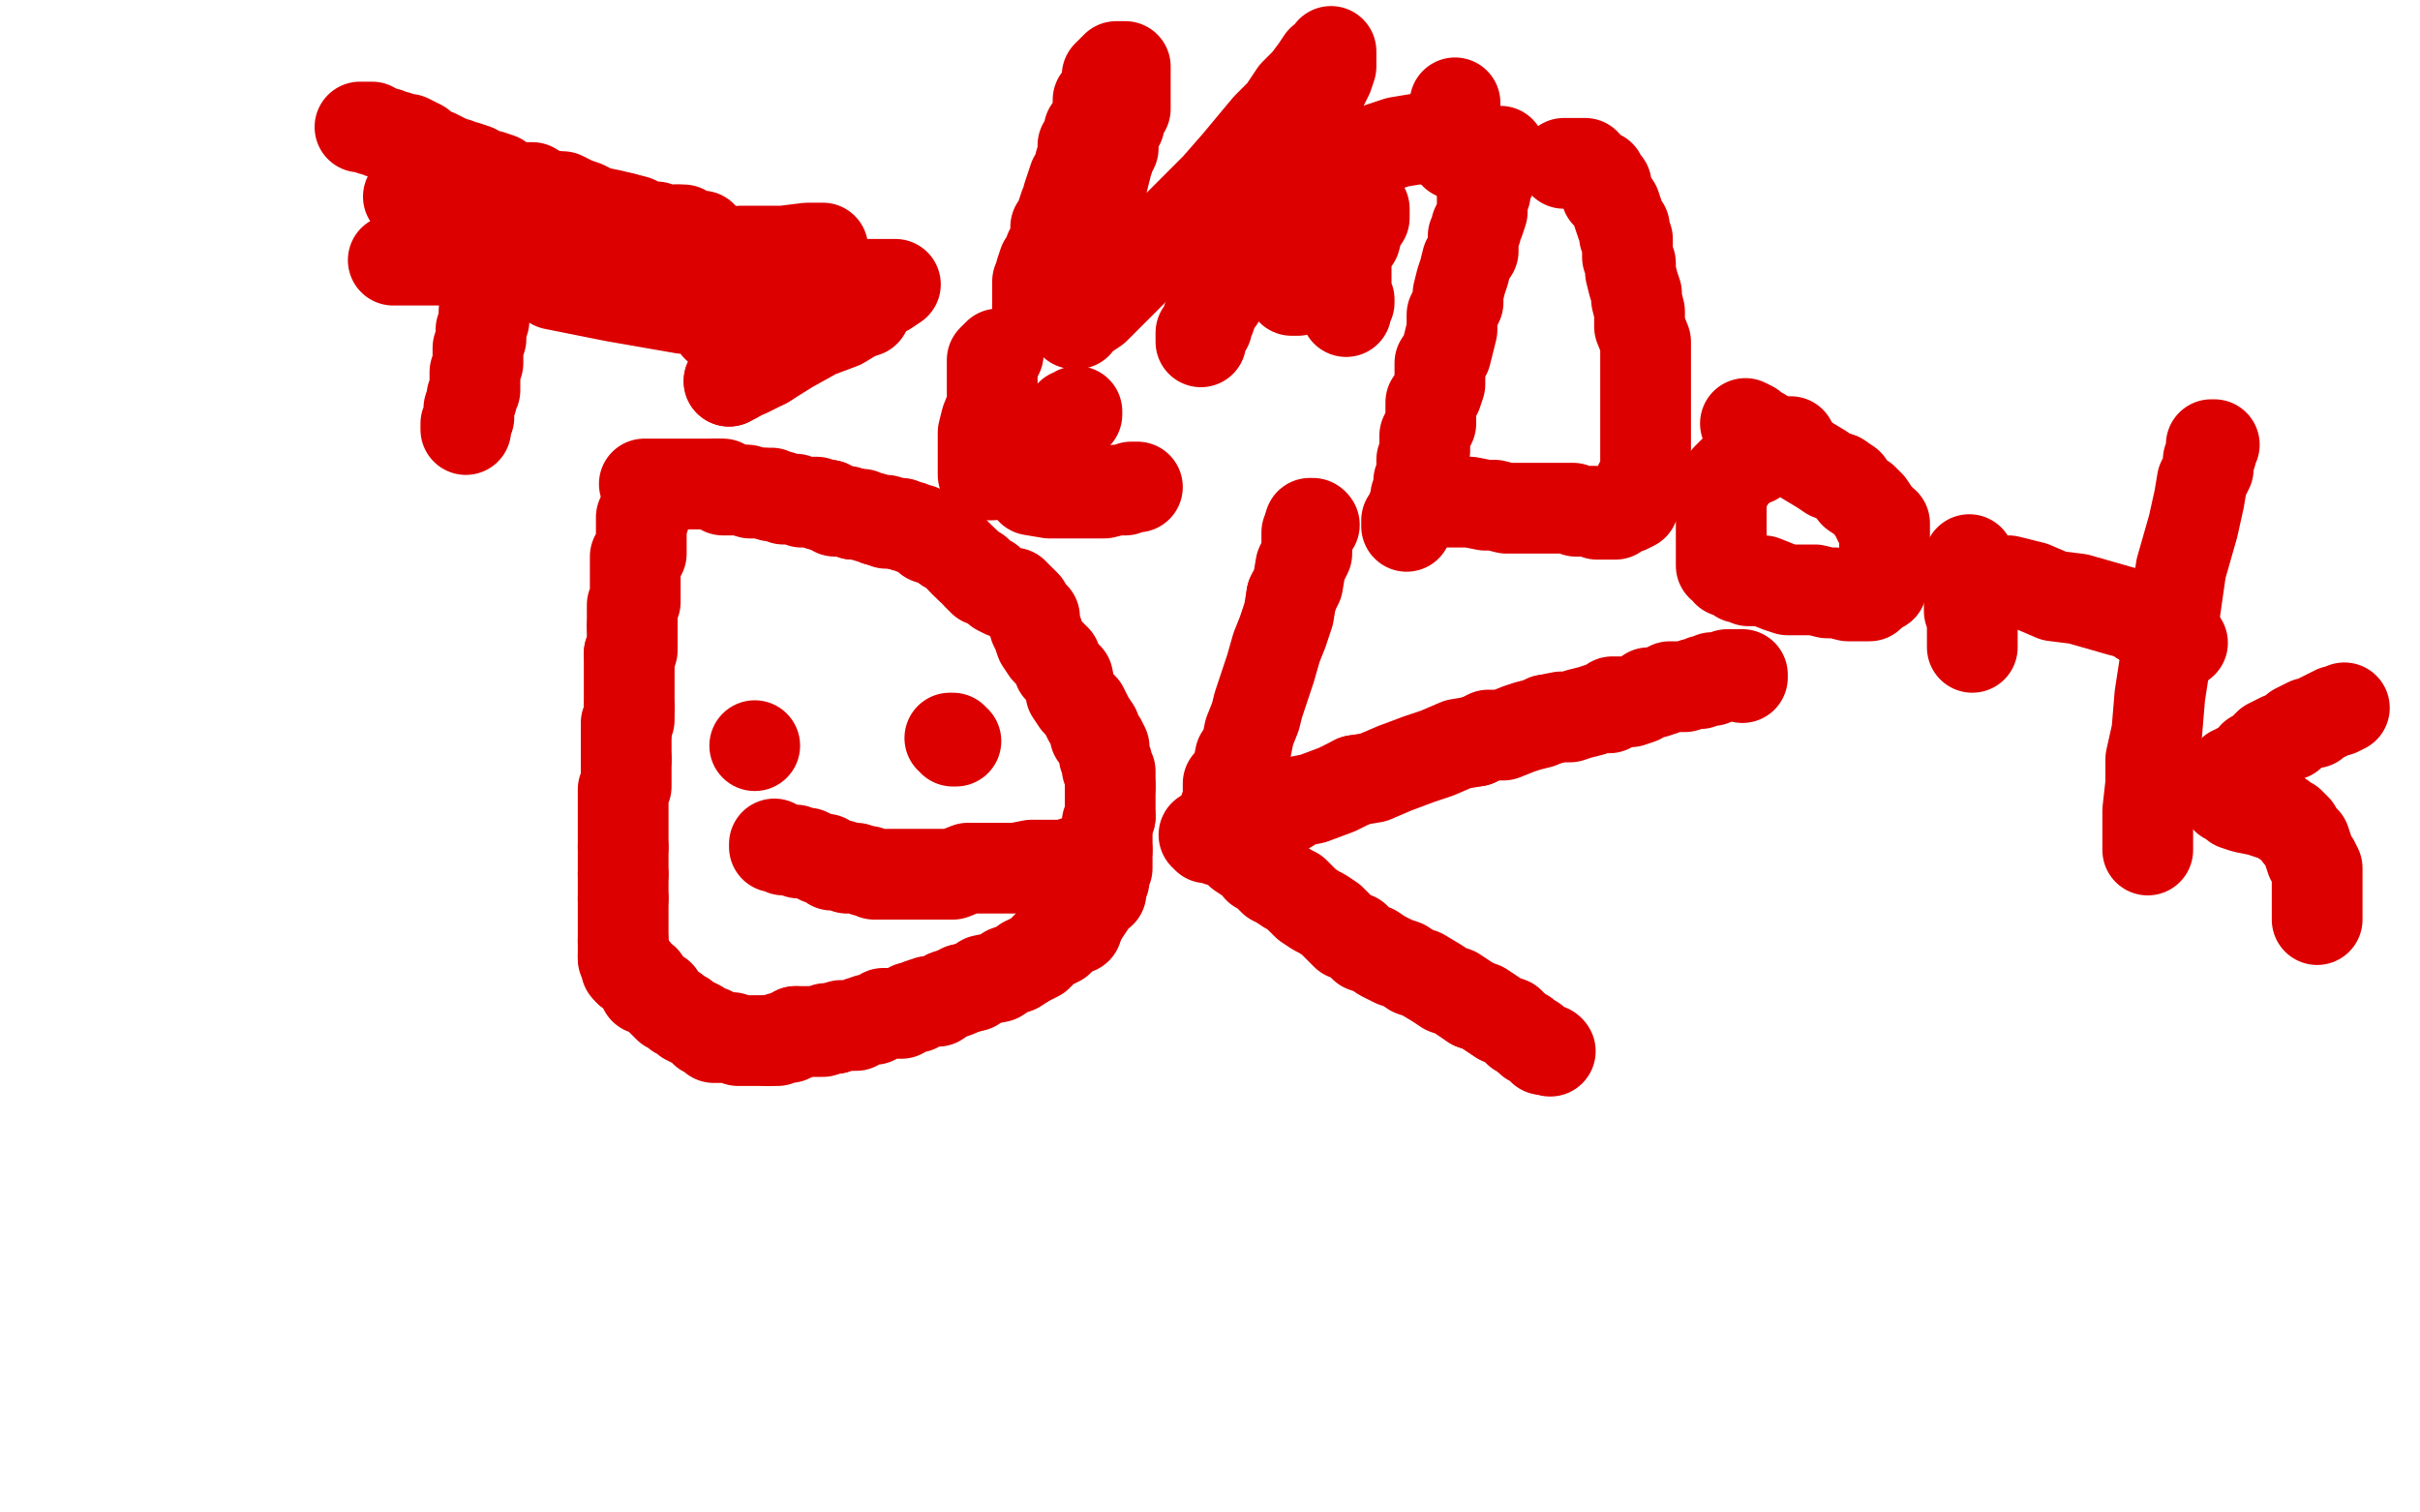 <?xml version="1.0" standalone="no"?>
<!DOCTYPE svg PUBLIC "-//W3C//DTD SVG 1.1//EN"
"http://www.w3.org/Graphics/SVG/1.1/DTD/svg11.dtd">

<svg width="800" height="500" version="1.1" xmlns="http://www.w3.org/2000/svg" xmlns:xlink="http://www.w3.org/1999/xlink" style="stroke-antialiasing: false"><desc>This SVG has been created on https://colorillo.com/</desc><rect x='0' y='0' width='800' height='500' style='fill: rgb(255,255,255); stroke-width:0' /><polyline points="213,169 213,170 213,170 213,171 213,171 212,171 212,171 212,172 212,173 212,174 212,175 212,177 212,178 212,180 212,182 212,183 210,184 210,186 210,187 210,189 210,190 210,191 210,192 210,194 210,195 210,196 210,197 210,199 209,200 209,202 209,204 209,206 209,207" style="fill: none; stroke: #dc0000; stroke-width: 30; stroke-linejoin: round; stroke-linecap: round; stroke-antialiasing: false; stroke-antialias: 0; opacity: 1.0"/>
<polyline points="208,216 208,218 208,219 208,220 208,222 208,223 208,225 208,226 208,228 208,229 208,231 208,232 208,234" style="fill: none; stroke: #dc0000; stroke-width: 30; stroke-linejoin: round; stroke-linecap: round; stroke-antialiasing: false; stroke-antialias: 0; opacity: 1.0"/>
<polyline points="209,207 209,209 209,210 209,212 209,213 209,215 208,216" style="fill: none; stroke: #dc0000; stroke-width: 30; stroke-linejoin: round; stroke-linecap: round; stroke-antialiasing: false; stroke-antialias: 0; opacity: 1.0"/>
<polyline points="208,234 208,235 208,237 208,238 207,239 207,240 207,242" style="fill: none; stroke: #dc0000; stroke-width: 30; stroke-linejoin: round; stroke-linecap: round; stroke-antialiasing: false; stroke-antialias: 0; opacity: 1.0"/>
<polyline points="207,251 207,252 207,253 207,255 207,257 207,258 207,260 206,261 206,264 206,266 206,267 206,269 206,270 206,272 206,273 206,275 206,276 206,278 206,279 206,280" style="fill: none; stroke: #dc0000; stroke-width: 30; stroke-linejoin: round; stroke-linecap: round; stroke-antialiasing: false; stroke-antialias: 0; opacity: 1.0"/>
<polyline points="207,242 207,243 207,245 207,246 207,247 207,249 207,251" style="fill: none; stroke: #dc0000; stroke-width: 30; stroke-linejoin: round; stroke-linecap: round; stroke-antialiasing: false; stroke-antialias: 0; opacity: 1.0"/>
<polyline points="206,289 206,290 206,292 206,294 206,295 206,297" style="fill: none; stroke: #dc0000; stroke-width: 30; stroke-linejoin: round; stroke-linecap: round; stroke-antialiasing: false; stroke-antialias: 0; opacity: 1.0"/>
<polyline points="206,280 206,281 206,283 206,284 206,286 206,287 206,289" style="fill: none; stroke: #dc0000; stroke-width: 30; stroke-linejoin: round; stroke-linecap: round; stroke-antialiasing: false; stroke-antialias: 0; opacity: 1.0"/>
<polyline points="206,297 206,298 206,299 206,301 206,303 206,304 206,306 206,307 206,309 206,310 206,311" style="fill: none; stroke: #dc0000; stroke-width: 30; stroke-linejoin: round; stroke-linecap: round; stroke-antialiasing: false; stroke-antialias: 0; opacity: 1.0"/>
<polyline points="206,316 206,317 207,318 207,320 208,321" style="fill: none; stroke: #dc0000; stroke-width: 30; stroke-linejoin: round; stroke-linecap: round; stroke-antialiasing: false; stroke-antialias: 0; opacity: 1.0"/>
<polyline points="206,311 206,312 206,313 206,315 206,316" style="fill: none; stroke: #dc0000; stroke-width: 30; stroke-linejoin: round; stroke-linecap: round; stroke-antialiasing: false; stroke-antialias: 0; opacity: 1.0"/>
<polyline points="208,321 210,321 210,322 212,324 213,324 213,326 213,327 215,327 217,329 218,329 219,331 220,332 221,333 223,334 224,335 226,336 227,337 229,338 231,339 233,341 234,341 235,341 236,343 238,343 239,343 241,343 242,343 244,344 245,344 246,344 247,344 249,344 250,344 252,344 253,344 254,344" style="fill: none; stroke: #dc0000; stroke-width: 30; stroke-linejoin: round; stroke-linecap: round; stroke-antialiasing: false; stroke-antialias: 0; opacity: 1.0"/>
<polyline points="263,341 264,341 267,341 269,341 272,341 273,340 276,340" style="fill: none; stroke: #dc0000; stroke-width: 30; stroke-linejoin: round; stroke-linecap: round; stroke-antialiasing: false; stroke-antialias: 0; opacity: 1.0"/>
<polyline points="254,344 256,344 257,344 258,343 260,343 261,343 263,341" style="fill: none; stroke: #dc0000; stroke-width: 30; stroke-linejoin: round; stroke-linecap: round; stroke-antialiasing: false; stroke-antialias: 0; opacity: 1.0"/>
<polyline points="276,340 278,339 281,339 283,339 284,338 287,337 289,337 292,335 293,335 296,335 298,335 301,333 303,333 304,332 307,331 310,331 313,329 316,328 318,327" style="fill: none; stroke: #dc0000; stroke-width: 30; stroke-linejoin: round; stroke-linecap: round; stroke-antialiasing: false; stroke-antialias: 0; opacity: 1.0"/>
<polyline points="339,318 343,316 346,313 350,311 353,308 356,307 357,304" style="fill: none; stroke: #dc0000; stroke-width: 30; stroke-linejoin: round; stroke-linecap: round; stroke-antialiasing: false; stroke-antialias: 0; opacity: 1.0"/>
<polyline points="318,327 322,326 325,324 330,323 333,321 336,320 339,318" style="fill: none; stroke: #dc0000; stroke-width: 30; stroke-linejoin: round; stroke-linecap: round; stroke-antialiasing: false; stroke-antialias: 0; opacity: 1.0"/>
<polyline points="357,304 359,301 361,298 362,296 364,295 364,292 365,291 365,289 366,287 366,286 366,284 366,283 366,281" style="fill: none; stroke: #dc0000; stroke-width: 30; stroke-linejoin: round; stroke-linecap: round; stroke-antialiasing: false; stroke-antialias: 0; opacity: 1.0"/>
<polyline points="367,270 367,269 367,267 367,266 367,264 367,263 367,261 367,260" style="fill: none; stroke: #dc0000; stroke-width: 30; stroke-linejoin: round; stroke-linecap: round; stroke-antialiasing: false; stroke-antialias: 0; opacity: 1.0"/>
<polyline points="366,281 366,279 366,278 366,276 366,275 366,272 367,270" style="fill: none; stroke: #dc0000; stroke-width: 30; stroke-linejoin: round; stroke-linecap: round; stroke-antialiasing: false; stroke-antialias: 0; opacity: 1.0"/>
<polyline points="367,260 367,258 367,257 367,255 366,254 366,252 365,250 365,247 364,245 362,243 362,241 360,238 358,234 356,232 354,229 353,224 350,221 349,218 346,215 344,212 343,209 342,207 342,204 341,203 339,201 339,200 337,198 336,198 336,197 335,197 335,196 333,196 332,196 330,195 329,194 327,192 325,192 323,190 323,189 321,188 319,186" style="fill: none; stroke: #dc0000; stroke-width: 30; stroke-linejoin: round; stroke-linecap: round; stroke-antialiasing: false; stroke-antialias: 0; opacity: 1.0"/>
<polyline points="310,179 309,178 307,178 306,177 304,175 303,175 302,175 301,174 300,174 299,174 298,173 297,173 296,173" style="fill: none; stroke: #dc0000; stroke-width: 30; stroke-linejoin: round; stroke-linecap: round; stroke-antialiasing: false; stroke-antialias: 0; opacity: 1.0"/>
<polyline points="319,186 318,185 316,183 315,182 313,181 312,180 310,179" style="fill: none; stroke: #dc0000; stroke-width: 30; stroke-linejoin: round; stroke-linecap: round; stroke-antialiasing: false; stroke-antialias: 0; opacity: 1.0"/>
<polyline points="296,173 295,173 294,173 293,173 293,172 291,172 290,172" style="fill: none; stroke: #dc0000; stroke-width: 30; stroke-linejoin: round; stroke-linecap: round; stroke-antialiasing: false; stroke-antialias: 0; opacity: 1.0"/>
<polyline points="282,170 280,169 279,169 278,169 277,169 276,169 274,167" style="fill: none; stroke: #dc0000; stroke-width: 30; stroke-linejoin: round; stroke-linecap: round; stroke-antialiasing: false; stroke-antialias: 0; opacity: 1.0"/>
<polyline points="290,172 288,171 287,171 285,170 284,170 282,170" style="fill: none; stroke: #dc0000; stroke-width: 30; stroke-linejoin: round; stroke-linecap: round; stroke-antialiasing: false; stroke-antialias: 0; opacity: 1.0"/>
<polyline points="274,167 273,167 272,167 271,167 270,166 268,166 266,166 265,166 263,165 262,165 261,165 259,165 258,164 256,164 255,164 255,163 254,163 252,163" style="fill: none; stroke: #dc0000; stroke-width: 30; stroke-linejoin: round; stroke-linecap: round; stroke-antialiasing: false; stroke-antialias: 0; opacity: 1.0"/>
<polyline points="245,162 243,162 242,162 240,162 239,162 239,160 237,160" style="fill: none; stroke: #dc0000; stroke-width: 30; stroke-linejoin: round; stroke-linecap: round; stroke-antialiasing: false; stroke-antialias: 0; opacity: 1.0"/>
<polyline points="252,163 251,163 250,163 248,163 247,162 245,162" style="fill: none; stroke: #dc0000; stroke-width: 30; stroke-linejoin: round; stroke-linecap: round; stroke-antialiasing: false; stroke-antialias: 0; opacity: 1.0"/>
<polyline points="237,160 236,160 234,160 233,160 231,160 228,160 227,160 224,160 222,160 221,160 220,160 219,160 218,160 216,160 214,160 213,160" style="fill: none; stroke: #dc0000; stroke-width: 30; stroke-linejoin: round; stroke-linecap: round; stroke-antialiasing: false; stroke-antialias: 0; opacity: 1.0"/>
<circle cx="249.5" cy="246.5" r="15" style="fill: #dc0000; stroke-antialiasing: false; stroke-antialias: 0; opacity: 1.0"/>
<polyline points="316,245 315,245 315,245 315,244 315,244 314,244" style="fill: none; stroke: #dc0000; stroke-width: 30; stroke-linejoin: round; stroke-linecap: round; stroke-antialiasing: false; stroke-antialias: 0; opacity: 1.0"/>
<polyline points="256,279 256,280 256,280 257,280 257,280 258,280 258,280 259,281 259,281 260,281 260,281 261,281 261,281 262,281 263,281 264,282 267,282 269,283 271,284 273,284 275,286 277,286 278,286 280,287 282,287 283,287 286,288 287,288 289,289 292,289 295,289 298,289 301,289 306,289 309,289 312,289 315,289 320,287 324,287 330,287 336,287 341,286 346,286 349,286 352,286 355,285 358,284 361,283 363,281 364,281 364,279 365,279 365,278" style="fill: none; stroke: #dc0000; stroke-width: 30; stroke-linejoin: round; stroke-linecap: round; stroke-antialiasing: false; stroke-antialias: 0; opacity: 1.0"/>
<polyline points="165,71 165,72 165,72 165,74 165,74 165,75 165,75 165,77 165,77 165,78 165,78 165,80 165,82 164,84 164,87 164,89 163,91 163,94 161,97 161,100 160,103 160,106 159,109 159,112 158,115 158,117 158,120 157,123 157,126 157,129 156,131 156,132 155,135 155,136 155,138 154,140 154,141 154,142" style="fill: none; stroke: #dc0000; stroke-width: 30; stroke-linejoin: round; stroke-linecap: round; stroke-antialiasing: false; stroke-antialias: 0; opacity: 1.0"/>
<polyline points="119,42 120,42 120,42 121,42 121,42 122,42 122,42 123,42 123,42 123,43 125,43 126,44 128,44 130,45 131,45 134,46 135,46 137,47 139,48 140,49 142,51 144,51 146,52 148,53 150,54 151,54 153,55 154,55 157,56 158,57 160,58 162,58 165,59 168,61 170,62 173,62 176,62 179,64 180,64 183,65" style="fill: none; stroke: #dc0000; stroke-width: 30; stroke-linejoin: round; stroke-linecap: round; stroke-antialiasing: false; stroke-antialias: 0; opacity: 1.0"/>
<polyline points="206,72 210,73 214,75 217,75 220,76 223,76 224,76" style="fill: none; stroke: #dc0000; stroke-width: 30; stroke-linejoin: round; stroke-linecap: round; stroke-antialiasing: false; stroke-antialias: 0; opacity: 1.0"/>
<polyline points="183,65 186,65 190,67 193,68 197,70 202,71 206,72" style="fill: none; stroke: #dc0000; stroke-width: 30; stroke-linejoin: round; stroke-linecap: round; stroke-antialiasing: false; stroke-antialias: 0; opacity: 1.0"/>
<polyline points="224,76 226,76 227,78 229,78 231,78 232,78" style="fill: none; stroke: #dc0000; stroke-width: 30; stroke-linejoin: round; stroke-linecap: round; stroke-antialiasing: false; stroke-antialias: 0; opacity: 1.0"/>
<polyline points="145,65 137,65 137,65 135,65 135,65 137,67 137,67 142,69 142,69 149,71 149,71 156,71 164,72 176,72 185,73 191,73 192,73 188,73 179,73 166,71 160,70 155,68 146,67 143,67 144,67 156,67 173,68 186,70 193,70 194,70 193,70 192,70 187,70 184,69 174,70 166,74 166,75 166,76 166,77 174,79 189,80 198,82 201,82 203,82 203,83 198,83 195,84 184,84 178,88 178,91 183,94 203,98 226,102 251,104 265,104 272,104 275,104 275,105 271,107 262,109 261,109 259,107 258,107 250,107 238,108 237,108 238,108 244,107 255,104 270,103 278,102 279,101 276,102 272,102 265,102 247,100 245,99 245,98 249,97 262,95 276,94 286,94 294,94 295,94 296,94 293,96 286,97 284,100 284,99 272,86 241,85 225,86 227,86 233,85 245,83 259,83 267,82 271,82 272,82 270,84 261,85 260,85 246,86 164,86 139,86 131,86 130,86 131,86 135,85 146,85 162,83 180,83 202,83 220,83 233,83 252,86 264,89 277,92 281,95 286,98 286,100" style="fill: none; stroke: #dc0000; stroke-width: 30; stroke-linejoin: round; stroke-linecap: round; stroke-antialiasing: false; stroke-antialias: 0; opacity: 1.0"/>
<polyline points="253,120 247,123 242,125 241,126" style="fill: none; stroke: #dc0000; stroke-width: 30; stroke-linejoin: round; stroke-linecap: round; stroke-antialiasing: false; stroke-antialias: 0; opacity: 1.0"/>
<polyline points="286,100 286,103 283,104 278,107 270,110 261,115 253,120" style="fill: none; stroke: #dc0000; stroke-width: 30; stroke-linejoin: round; stroke-linecap: round; stroke-antialiasing: false; stroke-antialias: 0; opacity: 1.0"/>
<polyline points="241,126 242,125 243,125" style="fill: none; stroke: #dc0000; stroke-width: 30; stroke-linejoin: round; stroke-linecap: round; stroke-antialiasing: false; stroke-antialias: 0; opacity: 1.0"/>
<polyline points="496,50 496,51 496,51 496,52 496,52 496,53 494,53 494,54 494,56 493,56 493,58 492,60 491,62 491,64 490,65 490,67 490,69 490,70 489,73 488,75 488,76 487,78 487,80 487,83 485,86 484,90 483,93 482,97 482,100 480,104 480,109 479,113 478,117 476,120 476,123 476,127 475,130 473,133 473,137 473,140 471,144 471,149 470,152 470,156 470,157 469,159 469,162 468,164 468,165 468,167 467,168 467,170 465,172 465,173 465,174" style="fill: none; stroke: #dc0000; stroke-width: 30; stroke-linejoin: round; stroke-linecap: round; stroke-antialiasing: false; stroke-antialias: 0; opacity: 1.0"/>
<polyline points="517,54 518,54 518,54 519,54 519,54 521,54 521,54 522,54 522,54 524,54 524,54 524,55 524,55 526,56 527,57 529,58 529,59 529,60 531,61 531,64 532,65 534,68 535,71 536,74 537,75 537,78 538,79 538,81 538,83 538,85 539,87 539,90 540,94 541,97 541,99 542,103 542,106 542,108 544,113 544,117 544,121 544,125 544,130 544,135 544,140 544,143 544,147 544,150 544,153 544,154 544,157 544,158 544,159 542,160 542,161 542,162 542,163 541,165 540,165 540,167 538,168 536,168 535,168 534,170 533,170 532,170 530,170 529,170 528,170 527,169 525,169 523,169 521,169 520,168 518,168 515,168 514,168 512,168 510,168 507,168 504,168 501,168 498,168 494,167 491,167 486,166 484,166 481,166 479,166 477,165 475,165 473,165 471,165 469,165" style="fill: none; stroke: #dc0000; stroke-width: 30; stroke-linejoin: round; stroke-linecap: round; stroke-antialiasing: false; stroke-antialias: 0; opacity: 1.0"/>
<polyline points="592,146 591,146 591,146 590,146 590,146 589,146 589,146 587,146 587,146 586,146 585,148 583,149 582,150 580,152 578,152 577,153 575,155 573,156 571,158 571,159 571,160 569,162 569,163 569,165 569,167 569,169 569,171 569,172 569,175 569,178 569,180 569,181 569,183 569,184 569,185 569,186 569,187 570,187 571,189 574,190 575,191 577,191 578,192 581,192 583,192 588,194 591,195 596,195 600,195 604,196 607,196 611,197 614,197 615,197 618,197 619,196 620,195 622,194" style="fill: none; stroke: #dc0000; stroke-width: 30; stroke-linejoin: round; stroke-linecap: round; stroke-antialiasing: false; stroke-antialias: 0; opacity: 1.0"/>
<polyline points="621,172 620,170 618,167 616,165 613,163 611,160 608,158" style="fill: none; stroke: #dc0000; stroke-width: 30; stroke-linejoin: round; stroke-linecap: round; stroke-antialiasing: false; stroke-antialias: 0; opacity: 1.0"/>
<polyline points="623,182 623,181 623,178 623,176 623,175 623,173 621,172" style="fill: none; stroke: #dc0000; stroke-width: 30; stroke-linejoin: round; stroke-linecap: round; stroke-antialiasing: false; stroke-antialias: 0; opacity: 1.0"/>
<polyline points="622,194 622,192 623,191 623,189 623,187 623,184 623,182" style="fill: none; stroke: #dc0000; stroke-width: 30; stroke-linejoin: round; stroke-linecap: round; stroke-antialiasing: false; stroke-antialias: 0; opacity: 1.0"/>
<polyline points="608,158 605,157 602,155 597,152 594,150 591,149 588,146 585,145 582,143 580,142 579,141 577,140" style="fill: none; stroke: #dc0000; stroke-width: 30; stroke-linejoin: round; stroke-linecap: round; stroke-antialiasing: false; stroke-antialias: 0; opacity: 1.0"/>
<polyline points="651,185 651,186 651,186 651,187 651,187 651,188 651,188 651,189 651,189 651,192 651,195 651,199 651,202 652,205 652,206 652,208 652,211 652,212 652,214 652,213 652,211 652,210 652,208 652,207 652,205 652,203 652,202 652,200 652,197 652,196 652,194 653,193 654,192 656,192 658,192 664,192 672,194 679,197 687,198 694,200 701,202 705,203 708,205" style="fill: none; stroke: #dc0000; stroke-width: 30; stroke-linejoin: round; stroke-linecap: round; stroke-antialiasing: false; stroke-antialias: 0; opacity: 1.0"/>
<polyline points="720,212 721,212" style="fill: none; stroke: #dc0000; stroke-width: 30; stroke-linejoin: round; stroke-linecap: round; stroke-antialiasing: false; stroke-antialias: 0; opacity: 1.0"/>
<polyline points="708,205 711,206 713,208 716,209 718,211 720,212" style="fill: none; stroke: #dc0000; stroke-width: 30; stroke-linejoin: round; stroke-linecap: round; stroke-antialiasing: false; stroke-antialias: 0; opacity: 1.0"/>
<circle cx="721.5" cy="212.5" r="15" style="fill: #dc0000; stroke-antialiasing: false; stroke-antialias: 0; opacity: 1.0"/>
<polyline points="732,147 731,147 731,147 731,148 731,148 731,150 731,150 730,152 730,152 730,155 730,155 728,159 727,165 725,174 721,188 719,202 716,217 714,230 713,242 711,251 711,259 710,268 710,275 710,279 710,280 710,281" style="fill: none; stroke: #dc0000; stroke-width: 30; stroke-linejoin: round; stroke-linecap: round; stroke-antialiasing: false; stroke-antialias: 0; opacity: 1.0"/>
<polyline points="775,234 773,235 773,235 772,235 772,235 770,236 770,236 768,237 768,237 766,238 766,238 765,239 765,239 763,239 763,239 761,240 759,241 757,243 754,244 752,245 750,246 748,248 747,249 745,250 744,252 742,253 742,254 740,254 739,255 738,255 738,256 737,256 737,258 737,259 737,260 736,261 736,262 736,263 736,264 738,264 739,266 742,267 747,268 750,269 753,270 754,270 756,272 757,272 759,274 760,276 762,278 763,281 764,284 765,285 766,287 766,288 766,290 766,291 766,292 766,294 766,295 766,298 766,300 766,301 766,302 766,303 766,304" style="fill: none; stroke: #dc0000; stroke-width: 30; stroke-linejoin: round; stroke-linecap: round; stroke-antialiasing: false; stroke-antialias: 0; opacity: 1.0"/>
<polyline points="576,224 576,223 576,223 575,223 573,223 572,223 571,223 569,224 568,224 566,224 566,225 565,225 563,225 562,226 560,226 557,227 555,227 552,227 550,228 547,229 545,229 542,231 539,232 536,232 533,232 532,234 529,234 526,235 522,236 519,237 516,237 511,238" style="fill: none; stroke: #dc0000; stroke-width: 30; stroke-linejoin: round; stroke-linecap: round; stroke-antialiasing: false; stroke-antialias: 0; opacity: 1.0"/>
<polyline points="488,245 482,246 475,249 469,251 461,254 454,257 448,258" style="fill: none; stroke: #dc0000; stroke-width: 30; stroke-linejoin: round; stroke-linecap: round; stroke-antialiasing: false; stroke-antialias: 0; opacity: 1.0"/>
<polyline points="511,238 509,239 505,240 502,241 497,243 492,243 488,245" style="fill: none; stroke: #dc0000; stroke-width: 30; stroke-linejoin: round; stroke-linecap: round; stroke-antialiasing: false; stroke-antialias: 0; opacity: 1.0"/>
<polyline points="448,258 442,261 434,264 429,265 426,267 423,267 420,269 418,270 417,270 414,272 413,272 411,272 408,273" style="fill: none; stroke: #dc0000; stroke-width: 30; stroke-linejoin: round; stroke-linecap: round; stroke-antialiasing: false; stroke-antialias: 0; opacity: 1.0"/>
<polyline points="402,277 401,277" style="fill: none; stroke: #dc0000; stroke-width: 30; stroke-linejoin: round; stroke-linecap: round; stroke-antialiasing: false; stroke-antialias: 0; opacity: 1.0"/>
<polyline points="408,273 407,273 405,275 403,276 402,276 402,277" style="fill: none; stroke: #dc0000; stroke-width: 30; stroke-linejoin: round; stroke-linecap: round; stroke-antialiasing: false; stroke-antialias: 0; opacity: 1.0"/>
<polyline points="401,277 401,276 402,275 402,273 404,272 404,270 405,268 405,267 406,265 406,262 406,259 408,258 409,255 410,250 412,247 413,242 415,237 416,233 418,227 420,221 422,214 424,209 426,203 427,197" style="fill: none; stroke: #dc0000; stroke-width: 30; stroke-linejoin: round; stroke-linecap: round; stroke-antialiasing: false; stroke-antialias: 0; opacity: 1.0"/>
<polyline points="433,175 433,173 434,173" style="fill: none; stroke: #dc0000; stroke-width: 30; stroke-linejoin: round; stroke-linecap: round; stroke-antialiasing: false; stroke-antialias: 0; opacity: 1.0"/>
<polyline points="427,197 429,193 430,187 432,183 432,179 432,176 433,175" style="fill: none; stroke: #dc0000; stroke-width: 30; stroke-linejoin: round; stroke-linecap: round; stroke-antialiasing: false; stroke-antialias: 0; opacity: 1.0"/>
<circle cx="434.5" cy="173.5" r="15" style="fill: #dc0000; stroke-antialiasing: false; stroke-antialias: 0; opacity: 1.0"/>
<polyline points="398,276 399,276 399,276 399,277 399,277 400,277 400,277 401,277 402,277 403,277 403,278 404,278 405,278 406,278 407,278 408,278 408,280 409,280 409,281 410,282 413,284 415,285 416,287 418,288 421,291 423,292 426,294 428,295 430,297 432,299 435,301 437,302 440,304 443,307 445,309 448,310 451,313 454,314 457,316 461,318 464,319 467,321 470,322 475,325 478,327 481,328 484,330 487,332" style="fill: none; stroke: #dc0000; stroke-width: 30; stroke-linejoin: round; stroke-linecap: round; stroke-antialiasing: false; stroke-antialias: 0; opacity: 1.0"/>
<polyline points="504,342 506,344 507,344 509,346 510,347 511,347 512,347" style="fill: none; stroke: #dc0000; stroke-width: 30; stroke-linejoin: round; stroke-linecap: round; stroke-antialiasing: false; stroke-antialias: 0; opacity: 1.0"/>
<polyline points="487,332 490,333 493,335 496,337 499,338 502,341 504,342" style="fill: none; stroke: #dc0000; stroke-width: 30; stroke-linejoin: round; stroke-linecap: round; stroke-antialiasing: false; stroke-antialias: 0; opacity: 1.0"/>
<circle cx="512.5" cy="347.5" r="15" style="fill: #dc0000; stroke-antialiasing: false; stroke-antialias: 0; opacity: 1.0"/>
<polyline points="343,102 343,101 343,101 343,99 343,99 343,98 343,98 343,96 343,96 343,95 343,95 343,93 343,93 344,91 344,90 345,87 346,86 347,83 349,80 349,78 349,75 351,73 351,71 352,68 353,66 353,65 354,62 355,59 357,57 357,54 358,51 358,48 360,45 360,43 362,40 363,37 363,36 363,33 365,32 366,30 366,29 366,27 366,26 366,25 367,25 367,24 368,24 368,23 369,23 369,22 370,22 371,22 372,22 372,24 372,25 372,27 372,28 372,30 372,31 372,32 372,33 372,35 372,36 370,38 370,41 369,42 368,46 368,49 367,51 366,54 365,58 364,62 363,67 361,71 360,76 359,81 358,85 357,90 357,94 356,98 356,102 356,105 355,106 355,107 356,107 357,105 359,104 362,102 365,99 370,94 374,90 382,82 388,76 394,70 402,62 409,54 414,48 419,42 424,37 428,31 432,27 435,23 437,20 439,19 440,17 440,18 440,20 440,22 439,25 437,29 435,35 432,42 429,49 425,57 422,63 417,71 414,77 411,82 410,85 408,88 407,91 405,94 404,97" style="fill: none; stroke: #dc0000; stroke-width: 30; stroke-linejoin: round; stroke-linecap: round; stroke-antialiasing: false; stroke-antialias: 0; opacity: 1.0"/>
<polyline points="404,97 403,99 402,100 401,102 400,105 399,106 399,108 397,110 397,111 397,112 397,113" style="fill: none; stroke: #dc0000; stroke-width: 30; stroke-linejoin: round; stroke-linecap: round; stroke-antialiasing: false; stroke-antialias: 0; opacity: 1.0"/>
<polyline points="436,84 434,84 434,84 434,86 434,86 433,87 433,87 431,89 431,89 431,90 431,90 429,92 429,92 428,92 428,93 428,94 428,95 427,96 428,96 429,96 432,95 435,93 436,93 438,91 441,88 444,85 446,82 448,79 449,75 451,72 451,69 450,71 448,74 447,78 445,85 445,91 445,97 445,101 445,103 445,102 445,101 446,100 446,99" style="fill: none; stroke: #dc0000; stroke-width: 30; stroke-linejoin: round; stroke-linecap: round; stroke-antialiasing: false; stroke-antialias: 0; opacity: 1.0"/>
<polyline points="481,34 481,35 481,35 481,37 481,37 481,40 481,40 481,43 481,43 481,47 481,47 481,50 481,50 481,51" style="fill: none; stroke: #dc0000; stroke-width: 30; stroke-linejoin: round; stroke-linecap: round; stroke-antialiasing: false; stroke-antialias: 0; opacity: 1.0"/>
<polyline points="479,46 474,46 474,46 468,46 468,46 462,47 462,47 456,49 456,49 453,50 453,50 450,50 450,50 449,50 447,51 446,51 445,51" style="fill: none; stroke: #dc0000; stroke-width: 30; stroke-linejoin: round; stroke-linecap: round; stroke-antialiasing: false; stroke-antialias: 0; opacity: 1.0"/>
<polyline points="356,136 356,137 354,137 352,139 351,140 350,141 349,142 348,143 347,144 346,145 345,145 345,147 344,147 344,148 343,149 342,150 340,150 340,151 338,152 337,153 337,154 336,155 335,155 334,155 333,155 332,156 331,156 330,156 328,157 327,157 325,157 325,156 325,154 325,152 325,151 325,148 325,143 326,139 328,134 328,130 328,127 328,123 328,120 328,119 330,117" style="fill: none; stroke: #dc0000; stroke-width: 30; stroke-linejoin: round; stroke-linecap: round; stroke-antialiasing: false; stroke-antialias: 0; opacity: 1.0"/>
<polyline points="341,162 347,163 347,163 350,163 350,163 355,163 355,163 361,163 361,163 365,163 365,163 369,162 369,162 371,162 372,162 374,161 375,161 376,161" style="fill: none; stroke: #dc0000; stroke-width: 30; stroke-linejoin: round; stroke-linecap: round; stroke-antialiasing: false; stroke-antialias: 0; opacity: 1.0"/>
</svg>
